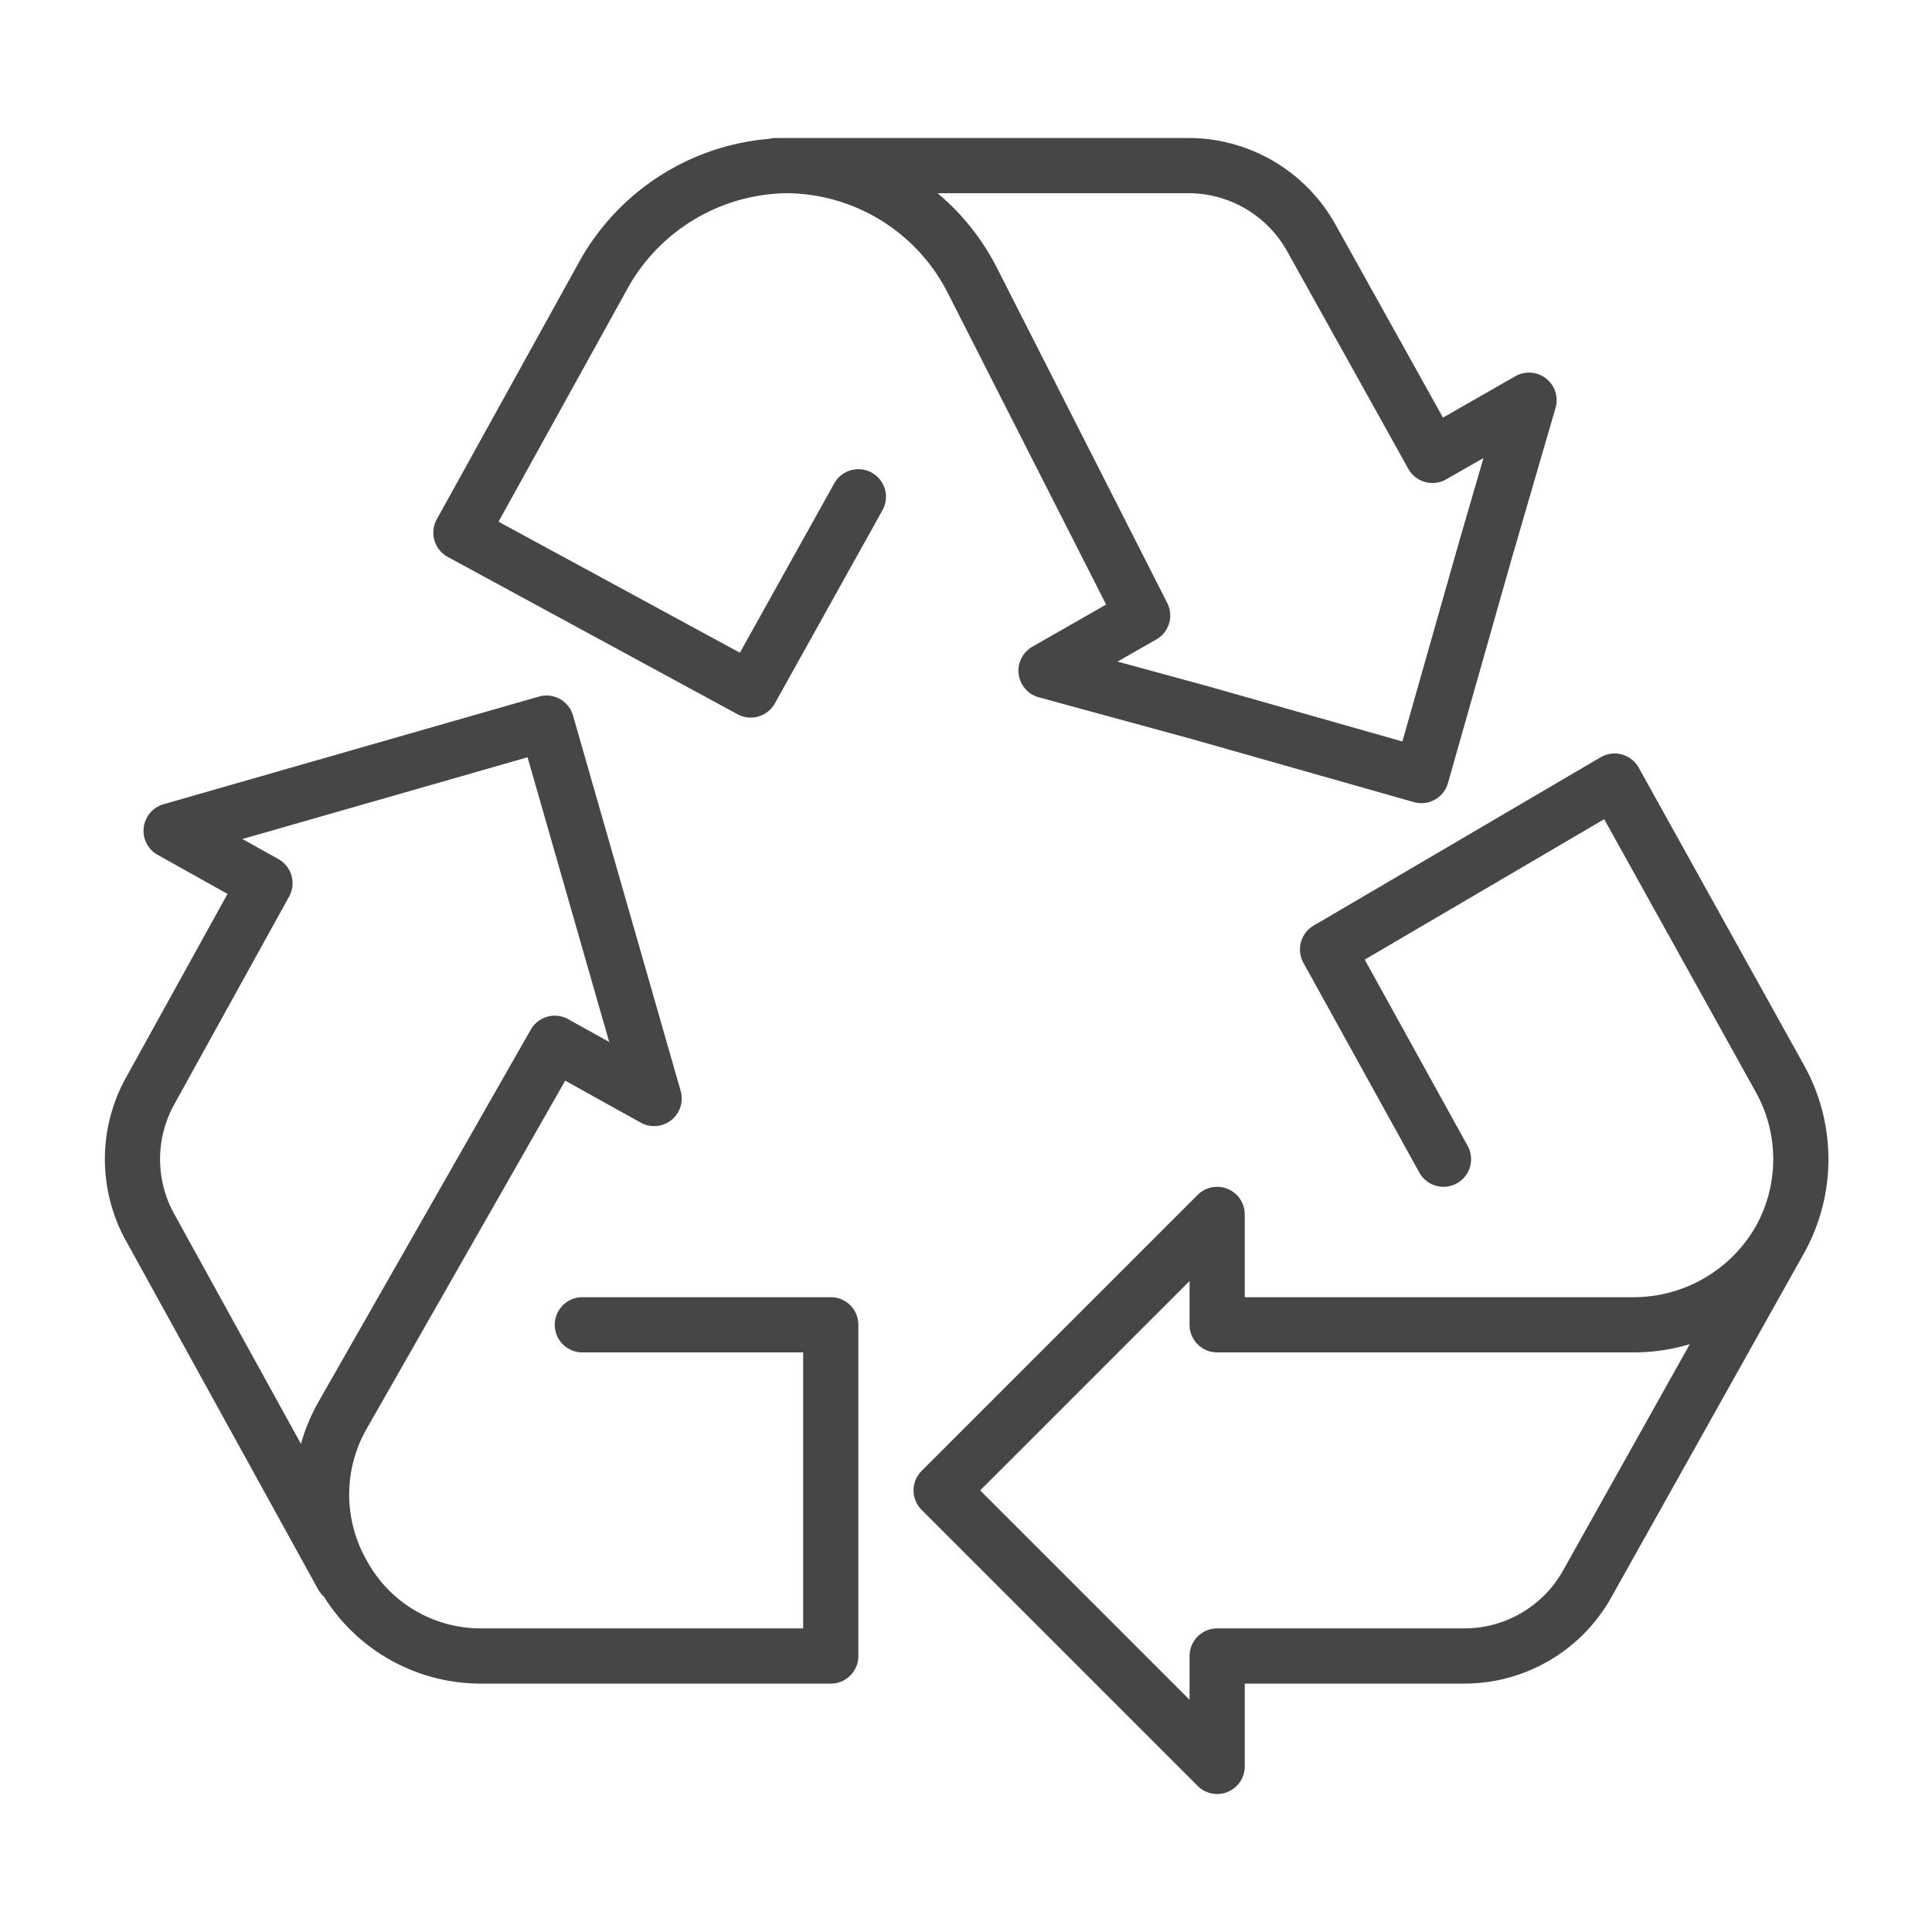 <?xml version="1.0" encoding="UTF-8"?> <svg xmlns="http://www.w3.org/2000/svg" id="Capa_1" data-name="Capa 1" viewBox="0 0 70 70"><g id="icons"><g id="recycling"><path d="M21.1,48h9V60H17.5a5.7,5.7,0,0,1-5.1-3h0a5.8,5.8,0,0,1,0-5.7l7.7-13.5,3.6,2L19.8,26.2,6.2,30.1,9.6,32,5.4,39.6a5.1,5.1,0,0,0,0,4.8l7,12.7" style="fill:none;stroke:#464646;stroke-linecap:round;stroke-linejoin:round;stroke-width:2px"></path><path d="M52.3,42l-4.2-7.6,10.4-6.1,6,10.8a6,6,0,0,1,0,5.8h0A6.1,6.1,0,0,1,59.2,48H44.1V44l-4,4-6,6,6,6,4,4V60h9a5.1,5.1,0,0,0,4.4-2.6l7-12.5" style="fill:none;stroke:#464646;stroke-linecap:round;stroke-linejoin:round;stroke-width:2px"></path><path d="M28.1,6h15a5.1,5.1,0,0,1,4.4,2.6l4.4,7.9,3.5-2L53.8,20l-2.3,8.1-8.1-2.3-5.5-1.5,3.5-2L35.2,10.1A7.6,7.6,0,0,0,28.5,6h0a7.7,7.7,0,0,0-6.6,3.9l-5.2,9.4L27.2,25l3.9-7" style="fill:none;stroke:#464646;stroke-linecap:round;stroke-linejoin:round;stroke-width:2px"></path></g></g></svg> 